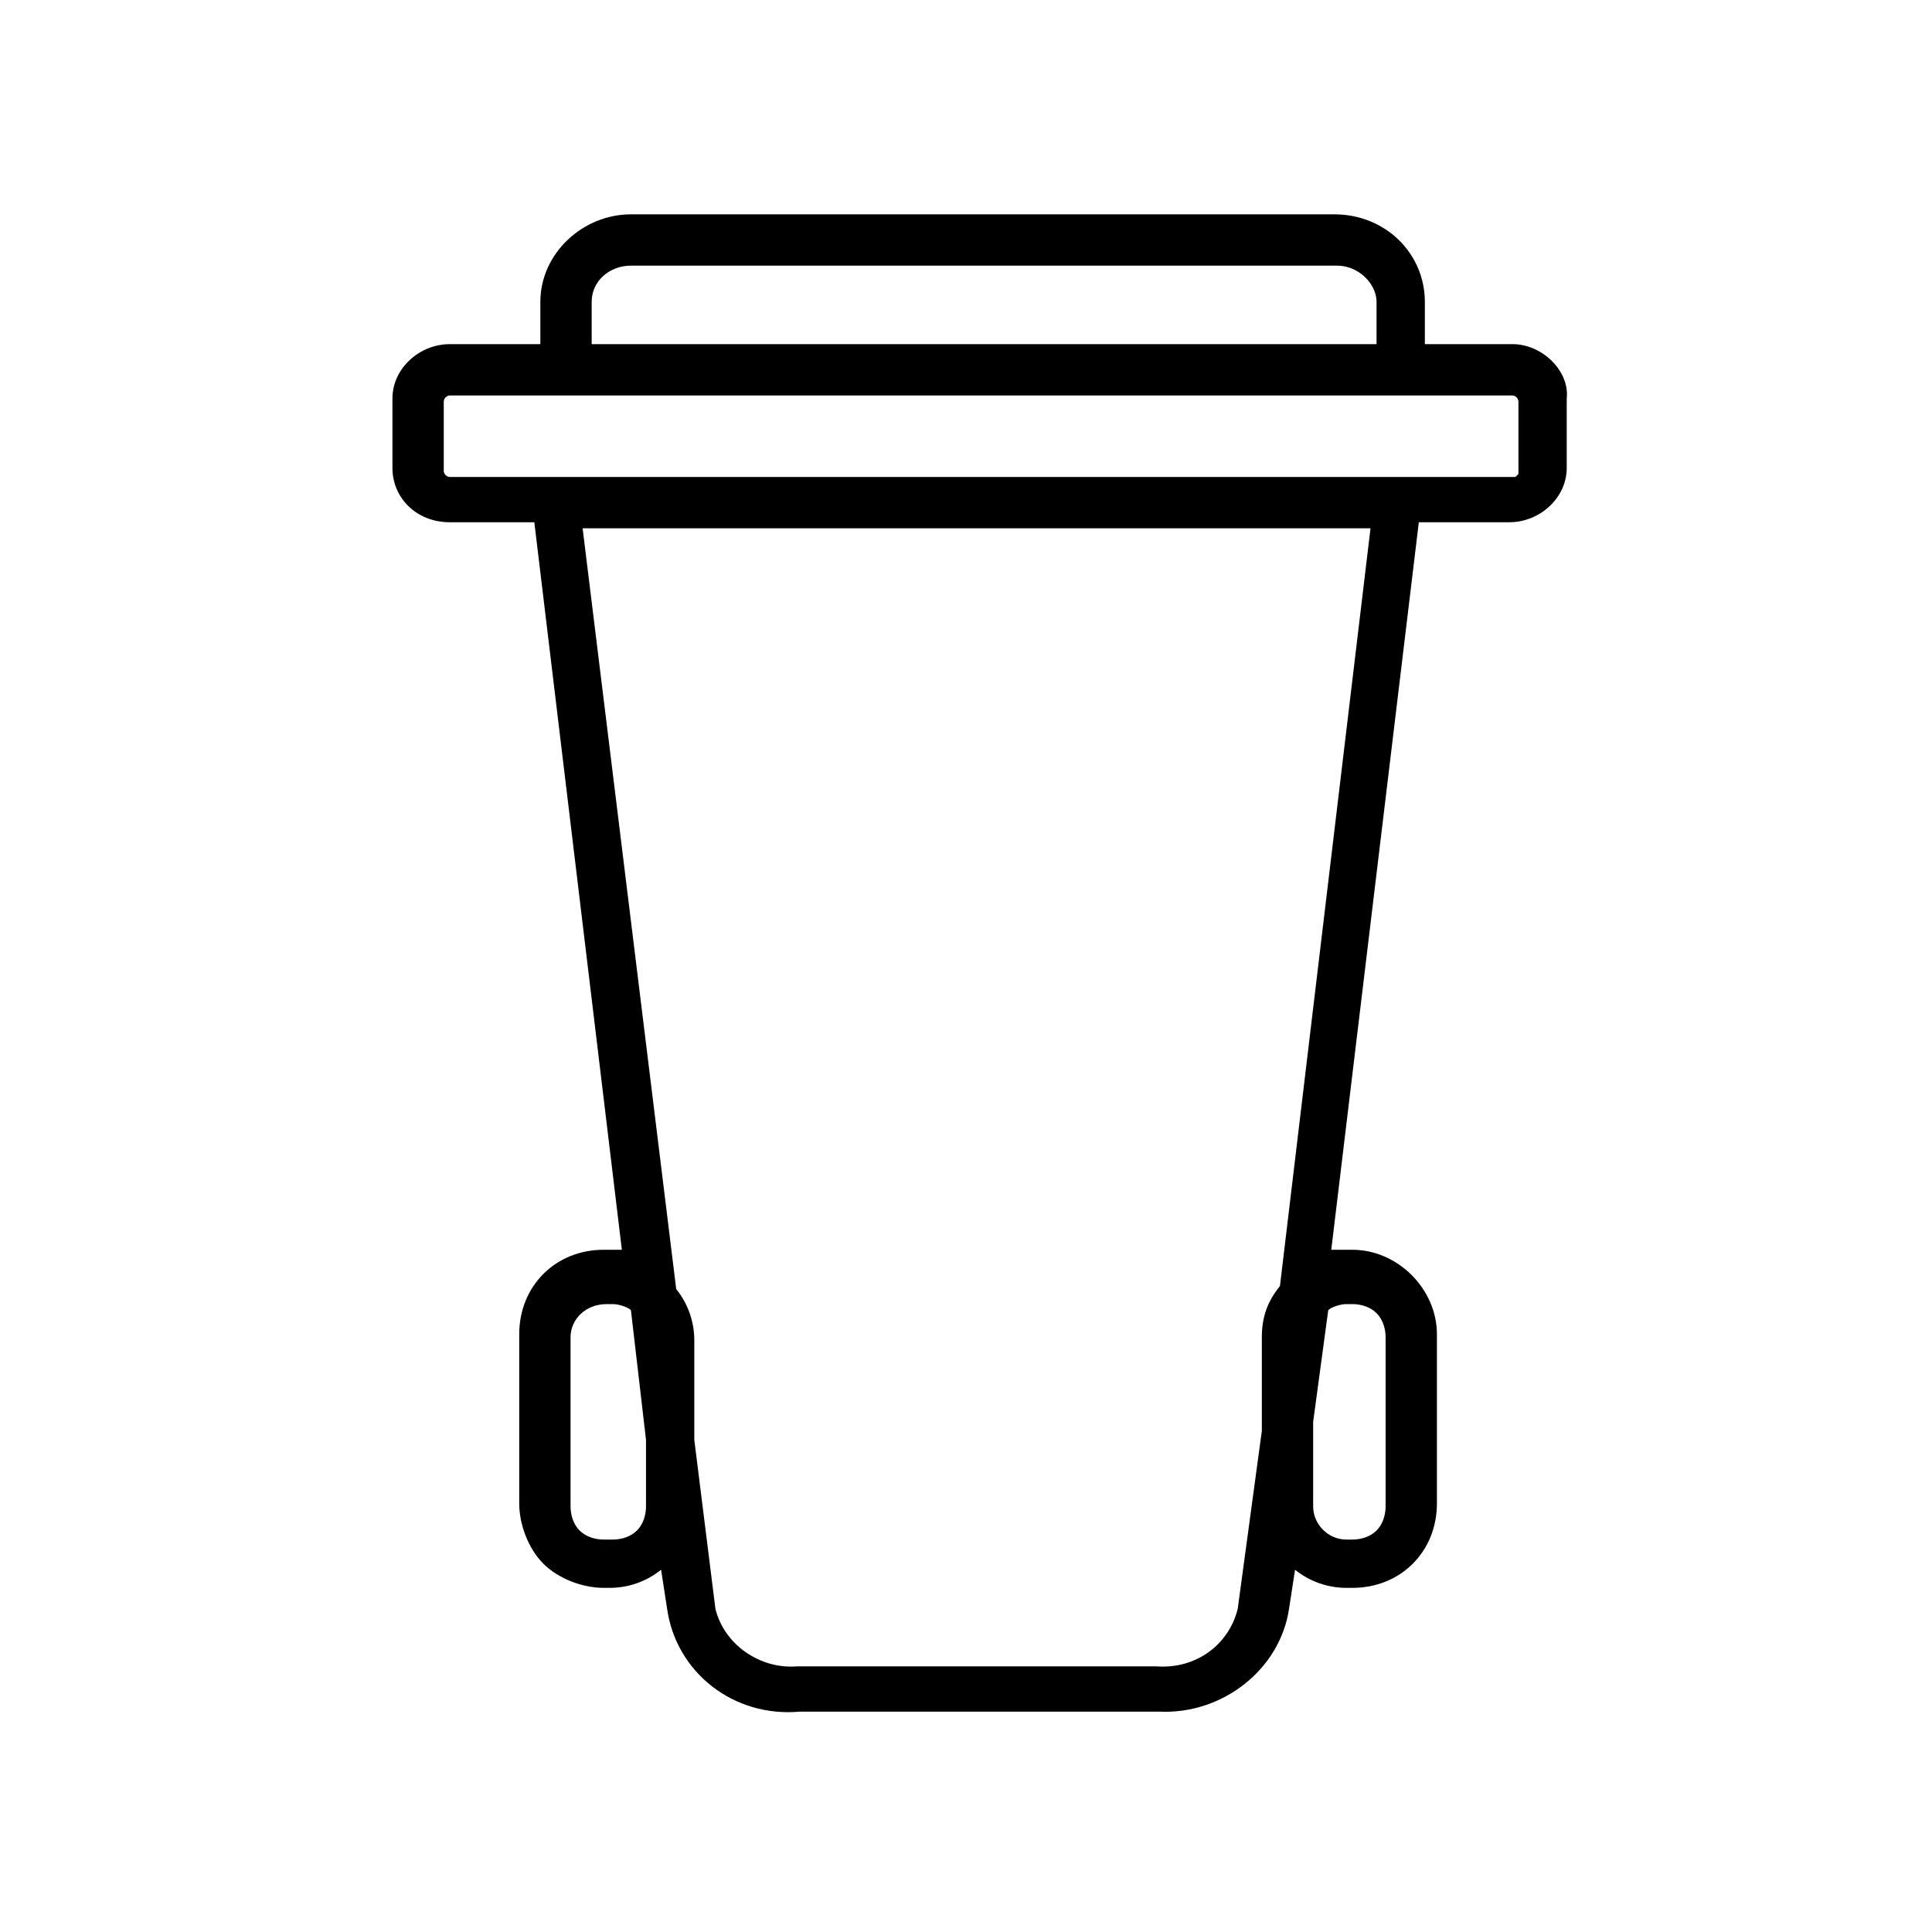 <?xml version="1.0" encoding="utf-8"?>
<!-- Generator: Adobe Illustrator 23.0.2, SVG Export Plug-In . SVG Version: 6.00 Build 0)  -->
<svg version="1.1" id="Laag_1" xmlns="http://www.w3.org/2000/svg" xmlns:xlink="http://www.w3.org/1999/xlink" x="0px" y="0px"
	 viewBox="0 0 64 64" style="enable-background:new 0 0 64 64;" xml:space="preserve">
	 <title>Keuzehulp</title>
<g>
	<g>
		<path class="st0" d="M50.1,11.4h-2.9V10c0-1.6-1.3-2.9-3-2.9H20.9c-1.6,0-3,1.3-3,2.9v1.4h-3c-1,0-1.9,0.8-1.9,1.8v2.3
			c0,1,0.8,1.8,1.9,1.8h2.8l2.9,24.1c-0.1,0-0.3,0-0.4,0H20c-0.8,0-1.5,0.3-2,0.8c-0.5,0.5-0.8,1.2-0.8,2v5.6c0,0.7,0.3,1.5,0.8,2
			c0.5,0.5,1.3,0.8,2,0.8h0.2c0.6,0,1.2-0.2,1.7-0.6l0.2,1.3c0.3,2.1,2.2,3.6,4.4,3.4h11.9c2.1,0.1,4-1.4,4.3-3.4l0.2-1.3
			c0.5,0.4,1.1,0.6,1.7,0.6h0.2c0.8,0,1.5-0.3,2-0.8c0.5-0.5,0.8-1.2,0.8-2v-5.6c0-1.5-1.3-2.8-2.8-2.8h-0.2c-0.2,0-0.3,0-0.5,0
			l2.9-24.1h3c1,0,1.9-0.8,1.9-1.8v-2.3C52,12.3,51.1,11.4,50.1,11.4z M19.6,10c0-0.7,0.6-1.2,1.3-1.2h23.4c0.7,0,1.3,0.6,1.3,1.2
			v1.4H19.6V10z M21.4,49.9c0,0.3-0.1,0.6-0.3,0.8c-0.2,0.2-0.5,0.3-0.8,0.3H20c-0.3,0-0.6-0.1-0.8-0.3c-0.2-0.2-0.3-0.5-0.3-0.8
			v-5.6c0-0.6,0.5-1.1,1.2-1.1l0.2,0c0.2,0,0.5,0.1,0.6,0.2l0.5,4.3V49.9z M44.6,43.2l0.2,0c0.3,0,0.6,0.1,0.8,0.3
			c0.2,0.2,0.3,0.5,0.3,0.8v5.6c0,0.3-0.1,0.6-0.3,0.8c-0.2,0.2-0.5,0.3-0.8,0.3h-0.2c-0.6,0-1.1-0.5-1.1-1.1v-2.8l0.5-3.7
			C44.1,43.3,44.4,43.2,44.6,43.2z M42.4,42.6c-0.4,0.5-0.6,1-0.6,1.7v3.1L41,53.3c-0.3,1.2-1.4,2-2.7,1.9H26.4
			c-1.2,0.1-2.4-0.7-2.7-1.9l-0.7-5.6v-3.3c0-0.6-0.2-1.2-0.6-1.7l-3.1-25.2h26.1L42.4,42.6z M50.3,15.6c0,0,0,0.1,0,0.1
			c0,0-0.1,0.1-0.1,0.1h-2.8H17.5h-2.6c-0.1,0-0.2-0.1-0.2-0.2v-2.3c0-0.1,0.1-0.2,0.2-0.2h3h29.3h2.9c0.1,0,0.2,0.1,0.2,0.2V15.6z"
			/>
	</g>
</g>
</svg>
